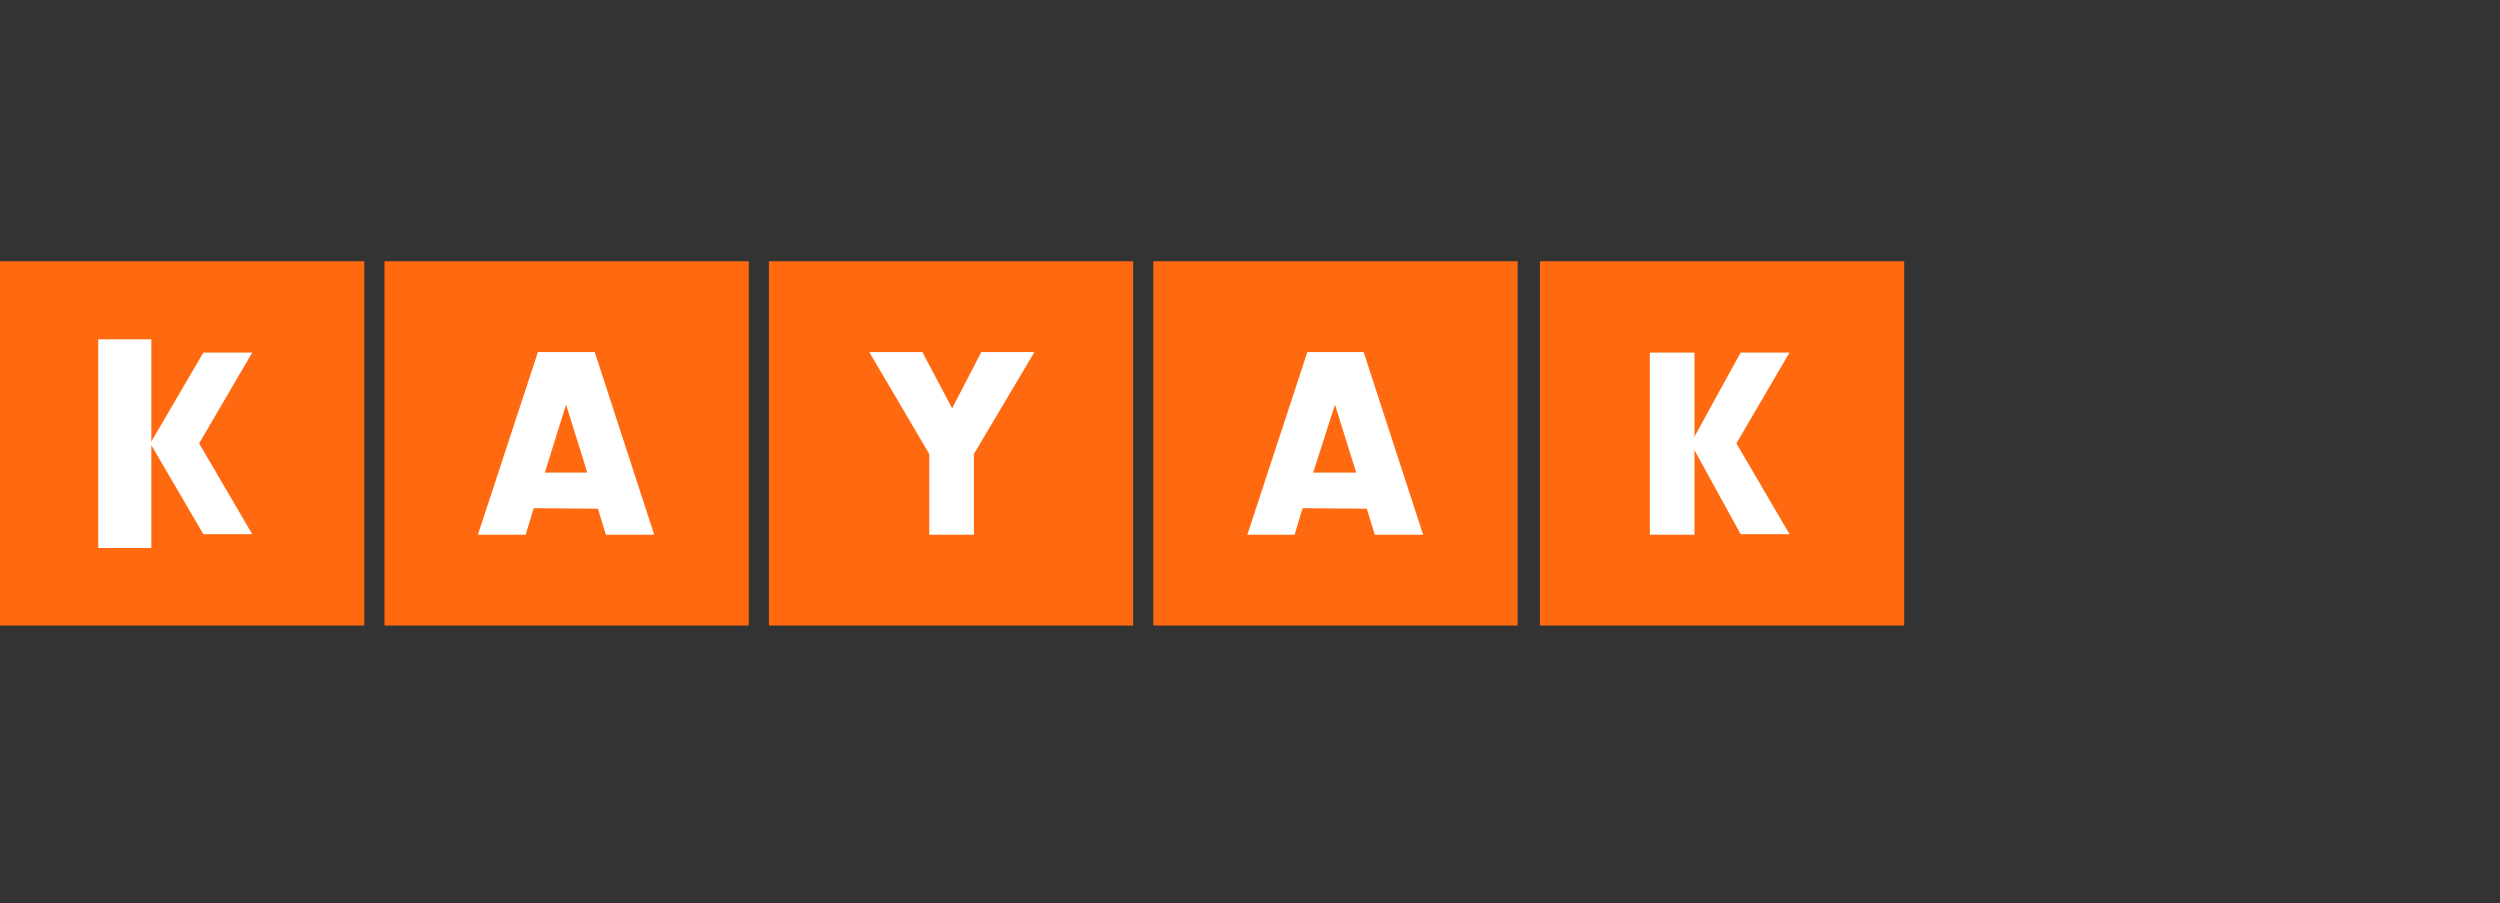<svg id="svg3400" xmlns="http://www.w3.org/2000/svg" viewBox="0 0 47.08 17.01"><rect x="0" y="0" width="47.08" height="17.01" fill="#333333" stroke="none"/><defs><style>.cls-1{fill:#ff690f;}.cls-2{fill:#fff;}</style></defs><title>kayak_logo</title><path id="path1697" class="cls-1" d="M0,4.92H6.86v6.86H0Z"/><path id="path1699" class="cls-2" d="M1.85,6.39h1v3.93h-1Z"/><path id="path1701" class="cls-2" d="M4.75,10.06H3.83l-1-1.71,1-1.71h.92l-1,1.71Z"/><path id="path1704" class="cls-1" d="M7.24,4.92H14.1v6.86H7.24Z"/><path id="path1706" class="cls-2" d="M10.05,9.57l-.15.5H9l1.13-3.44H11.2l1.12,3.44h-.91l-.15-.49Zm.61-1.95-.4,1.28h.8Z"/><path id="path1709" class="cls-1" d="M14.48,4.92h6.86v6.86H14.48Z"/><path id="path1711" class="cls-2" d="M18.34,10.07H17.5V8.55L16.37,6.63h1l.56,1.06.55-1.06h1L18.34,8.55Z"/><path id="path2266" class="cls-1" d="M21.72,4.92h6.86v6.86H21.72Z"/><path id="path2268" class="cls-2" d="M24.53,9.57l-.15.5h-.89l1.13-3.44h1.06l1.12,3.44h-.91l-.15-.49Zm.61-1.95L24.73,8.9h.81Z"/><path id="path2274" class="cls-1" d="M29,4.92h6.86v6.86H29Z"/><path id="path2276" class="cls-2" d="M31.07,6.64h.84v3.43h-.84Z"/><path id="path2278" class="cls-2" d="M33.7,10.06h-.92l-.94-1.71.94-1.71h.92l-1,1.71Z"/></svg>